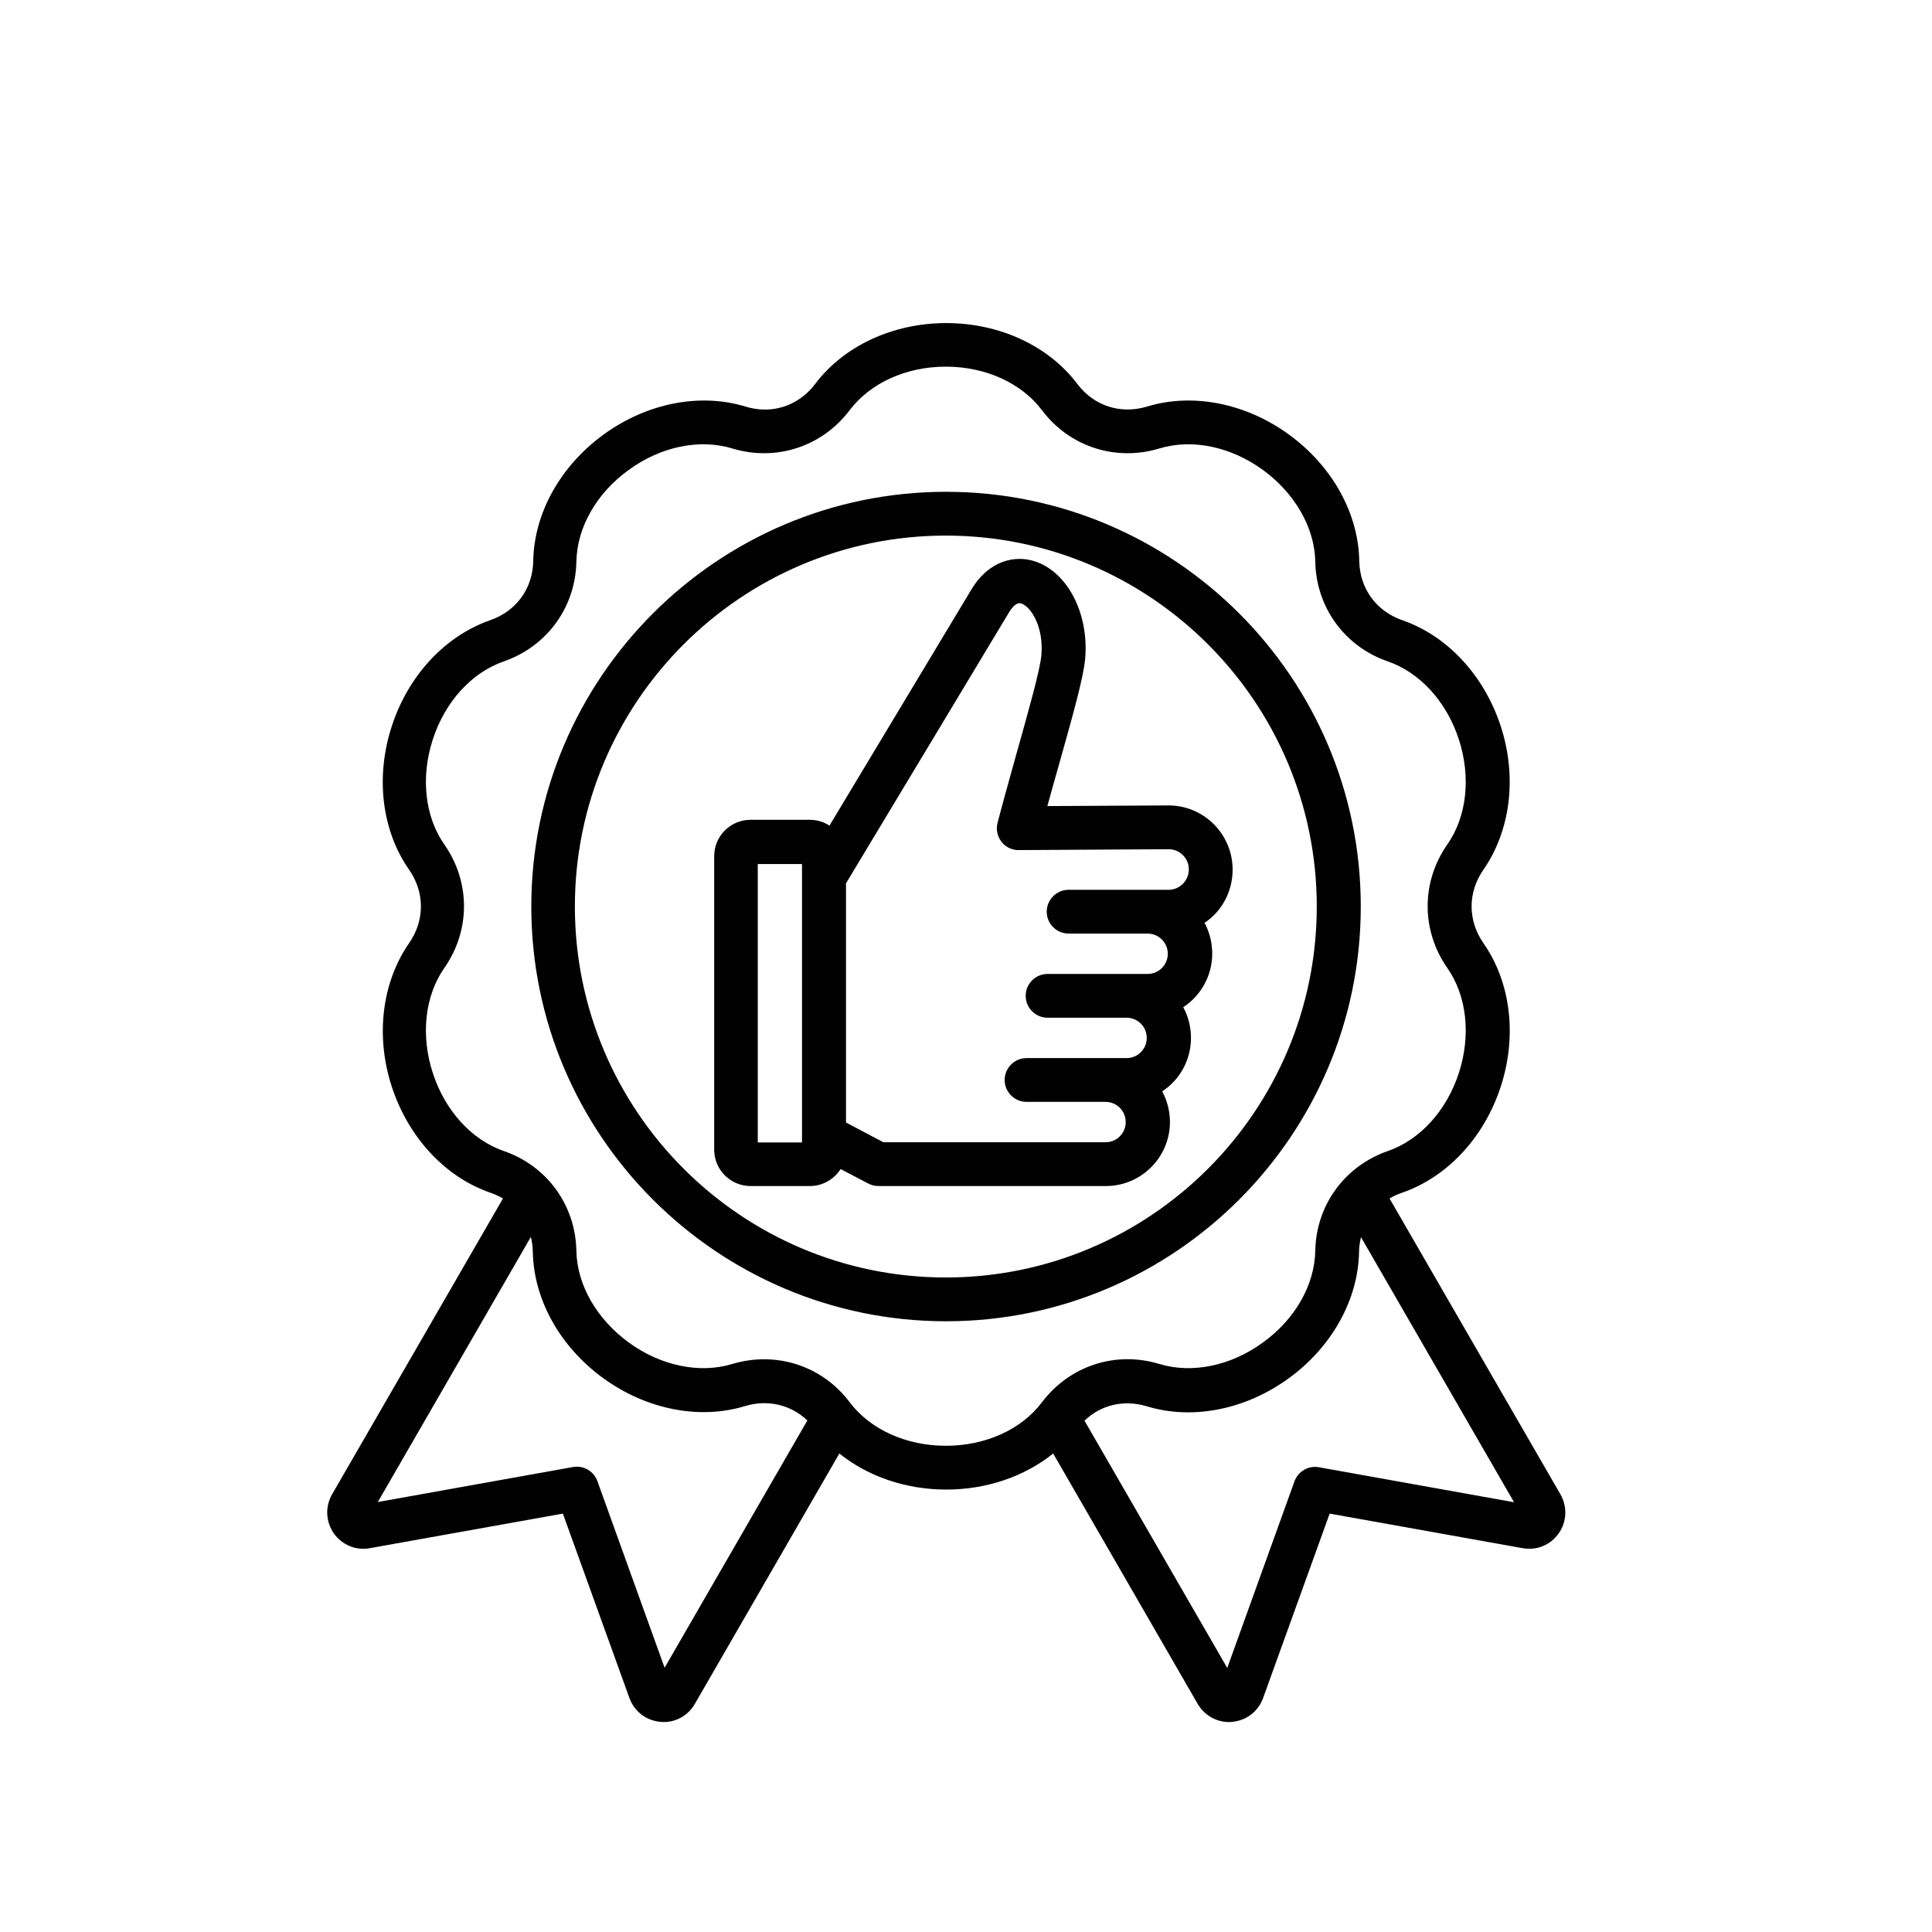 <svg xml:space="preserve" style="enable-background:new 0 0 90 90;" viewBox="0 0 90 90" y="0px" x="0px" xmlns:xlink="http://www.w3.org/1999/xlink" xmlns="http://www.w3.org/2000/svg" id="Layer_1" version="1.1">
<style type="text/css">
	.st0{fill:#010101;}
</style>
<path d="M72.69,69.61l-7.96-13.78c0.18-0.11,0.38-0.2,0.59-0.27c2.1-0.73,3.82-2.57,4.59-4.94
	c0.77-2.36,0.47-4.86-0.81-6.69c-0.73-1.05-0.73-2.36,0-3.41c1.27-1.83,1.58-4.33,0.81-6.69c-0.77-2.36-2.48-4.21-4.59-4.94
	c-1.21-0.42-1.98-1.48-2-2.76c-0.04-2.23-1.27-4.43-3.28-5.89c-2.01-1.46-4.48-1.95-6.61-1.3c-1.23,0.37-2.47-0.03-3.24-1.05
	c-1.34-1.78-3.63-2.84-6.11-2.84c0,0,0,0,0,0c-2.48,0-4.77,1.06-6.11,2.84c-0.77,1.02-2.02,1.43-3.24,1.05
	c-2.13-0.65-4.6-0.16-6.61,1.3c-2.01,1.46-3.24,3.66-3.28,5.89c-0.02,1.28-0.79,2.34-2,2.76c-2.1,0.73-3.82,2.57-4.59,4.94
	c-0.77,2.36-0.47,4.86,0.81,6.69c0.73,1.05,0.73,2.36,0,3.41c-1.27,1.83-1.58,4.33-0.81,6.69c0.77,2.36,2.48,4.21,4.59,4.94
	c0.21,0.07,0.41,0.17,0.59,0.27l-7.96,13.78c-0.33,0.58-0.3,1.27,0.08,1.82c0.38,0.54,1.03,0.81,1.68,0.69l8.99-1.61l3.1,8.59
	c0.23,0.63,0.78,1.05,1.44,1.11c0.05,0,0.1,0.01,0.15,0.01c0.6,0,1.15-0.31,1.46-0.85l6.73-11.66c1.33,1.07,3.1,1.68,4.98,1.68h0
	c1.88,0,3.65-0.61,4.98-1.68l6.73,11.66c0.31,0.53,0.86,0.85,1.46,0.85c0.05,0,0.1,0,0.15-0.01c0.66-0.06,1.21-0.48,1.44-1.11
	l3.1-8.59l8.99,1.61c0.66,0.12,1.3-0.15,1.68-0.69C72.99,70.89,73.02,70.19,72.69,69.61L72.69,69.61z M30.96,77.69L27.83,69
	c-0.17-0.47-0.65-0.75-1.14-0.66l-9.09,1.63l7.13-12.35c0.05,0.22,0.09,0.45,0.09,0.69c0.04,2.23,1.27,4.43,3.28,5.89
	s4.48,1.95,6.61,1.3c1.06-0.32,2.13-0.06,2.9,0.67L30.96,77.69z M44.06,67.35c-1.85,0-3.52-0.76-4.48-2.03c-0.97-1.29-2.44-2-3.98-2
	c-0.49,0-0.99,0.07-1.49,0.22c-1.52,0.46-3.32,0.09-4.82-1c-1.49-1.09-2.41-2.68-2.44-4.27c-0.04-2.13-1.37-3.96-3.38-4.65
	c-1.5-0.52-2.74-1.88-3.31-3.64c-0.57-1.76-0.37-3.59,0.54-4.89c1.22-1.75,1.22-4,0-5.75c-0.91-1.3-1.11-3.13-0.54-4.89
	c0.57-1.76,1.81-3.12,3.31-3.64c2.01-0.7,3.34-2.52,3.38-4.65c0.03-1.59,0.94-3.19,2.44-4.27c1.49-1.09,3.3-1.46,4.82-1
	c2.04,0.62,4.18-0.08,5.47-1.78c0.96-1.27,2.63-2.03,4.48-2.03c1.85,0,3.52,0.76,4.48,2.03c1.28,1.7,3.43,2.4,5.47,1.78
	c1.52-0.46,3.32-0.09,4.82,1c1.49,1.09,2.41,2.68,2.44,4.27c0.04,2.13,1.37,3.96,3.38,4.65c1.5,0.52,2.74,1.88,3.31,3.64
	c0.57,1.76,0.37,3.59-0.54,4.89c-1.22,1.75-1.22,4,0,5.75c0.91,1.3,1.11,3.13,0.54,4.89s-1.81,3.12-3.31,3.64
	c-2.01,0.7-3.34,2.52-3.38,4.65c-0.03,1.59-0.94,3.19-2.44,4.27c-1.49,1.09-3.3,1.46-4.82,1c-2.04-0.62-4.18,0.08-5.47,1.78
	C47.59,66.59,45.91,67.35,44.06,67.35L44.06,67.35z M61.44,68.35c-0.49-0.09-0.97,0.19-1.14,0.66l-3.13,8.69l-6.65-11.52
	c0.77-0.74,1.84-0.99,2.9-0.67c2.13,0.65,4.6,0.16,6.61-1.3c2.01-1.46,3.24-3.66,3.28-5.89c0-0.24,0.04-0.47,0.09-0.69l7.13,12.35
	L61.44,68.35z M63.39,42.23c0-10.66-8.67-19.32-19.32-19.32s-19.32,8.67-19.32,19.32s8.67,19.32,19.32,19.32
	S63.39,52.88,63.39,42.23L63.39,42.23z M44.06,59.51c-9.53,0-17.28-7.75-17.28-17.28s7.75-17.28,17.28-17.28s17.28,7.75,17.28,17.28
	S53.59,59.51,44.06,59.51L44.06,59.51z M57.42,40.51c0-1.65-1.34-2.99-2.98-2.99l-5.65,0.03c0.18-0.66,0.37-1.33,0.56-2
	c0.6-2.13,1.12-3.97,1.2-4.85c0.19-2.1-0.81-4.05-2.34-4.55c-0.88-0.29-2.12-0.09-2.97,1.33l-6.6,10.98
	c-0.26-0.17-0.58-0.27-0.91-0.27h-2.77c-0.93,0-1.69,0.76-1.69,1.69v13.68c0,0.93,0.76,1.69,1.69,1.69h2.77
	c0.6,0,1.13-0.32,1.43-0.79l1.28,0.67c0.15,0.08,0.31,0.12,0.48,0.12h10.6c1.64,0,2.98-1.34,2.98-2.98c0-0.52-0.13-1-0.36-1.43
	c0.81-0.53,1.34-1.45,1.34-2.49c0-0.52-0.13-1.01-0.36-1.43c0.81-0.53,1.35-1.45,1.35-2.5c0-0.52-0.13-1.01-0.36-1.43
	C56.89,42.48,57.42,41.56,57.42,40.51L57.42,40.51z M37.36,53.22h-2.06V40.25h2.06V53.22z M54.44,41.45h-4.66
	c-0.56,0-1.02,0.46-1.02,1.02c0,0.56,0.46,1.02,1.02,1.02h3.68c0.52,0,0.94,0.42,0.94,0.94s-0.42,0.94-0.94,0.94H48.8
	c-0.56,0-1.02,0.46-1.02,1.02c0,0.56,0.46,1.02,1.02,1.02h3.68c0.52,0,0.94,0.42,0.94,0.94s-0.42,0.94-0.94,0.94h-4.66
	c-0.56,0-1.02,0.46-1.02,1.02c0,0.56,0.46,1.02,1.02,1.02h3.68c0.52,0,0.94,0.42,0.94,0.94s-0.42,0.94-0.94,0.94H41.15l-1.74-0.92
	V41.15l7.58-12.6c0.14-0.24,0.36-0.51,0.58-0.44c0.46,0.15,1.06,1.1,0.94,2.42c-0.06,0.69-0.61,2.62-1.13,4.48
	c-0.31,1.12-0.64,2.28-0.91,3.32c-0.08,0.31-0.01,0.63,0.18,0.88c0.19,0.25,0.5,0.4,0.81,0.39l6.98-0.04c0.52,0,0.94,0.42,0.94,0.94
	S54.96,41.45,54.44,41.45L54.44,41.45z" class="st0"></path>
</svg>
